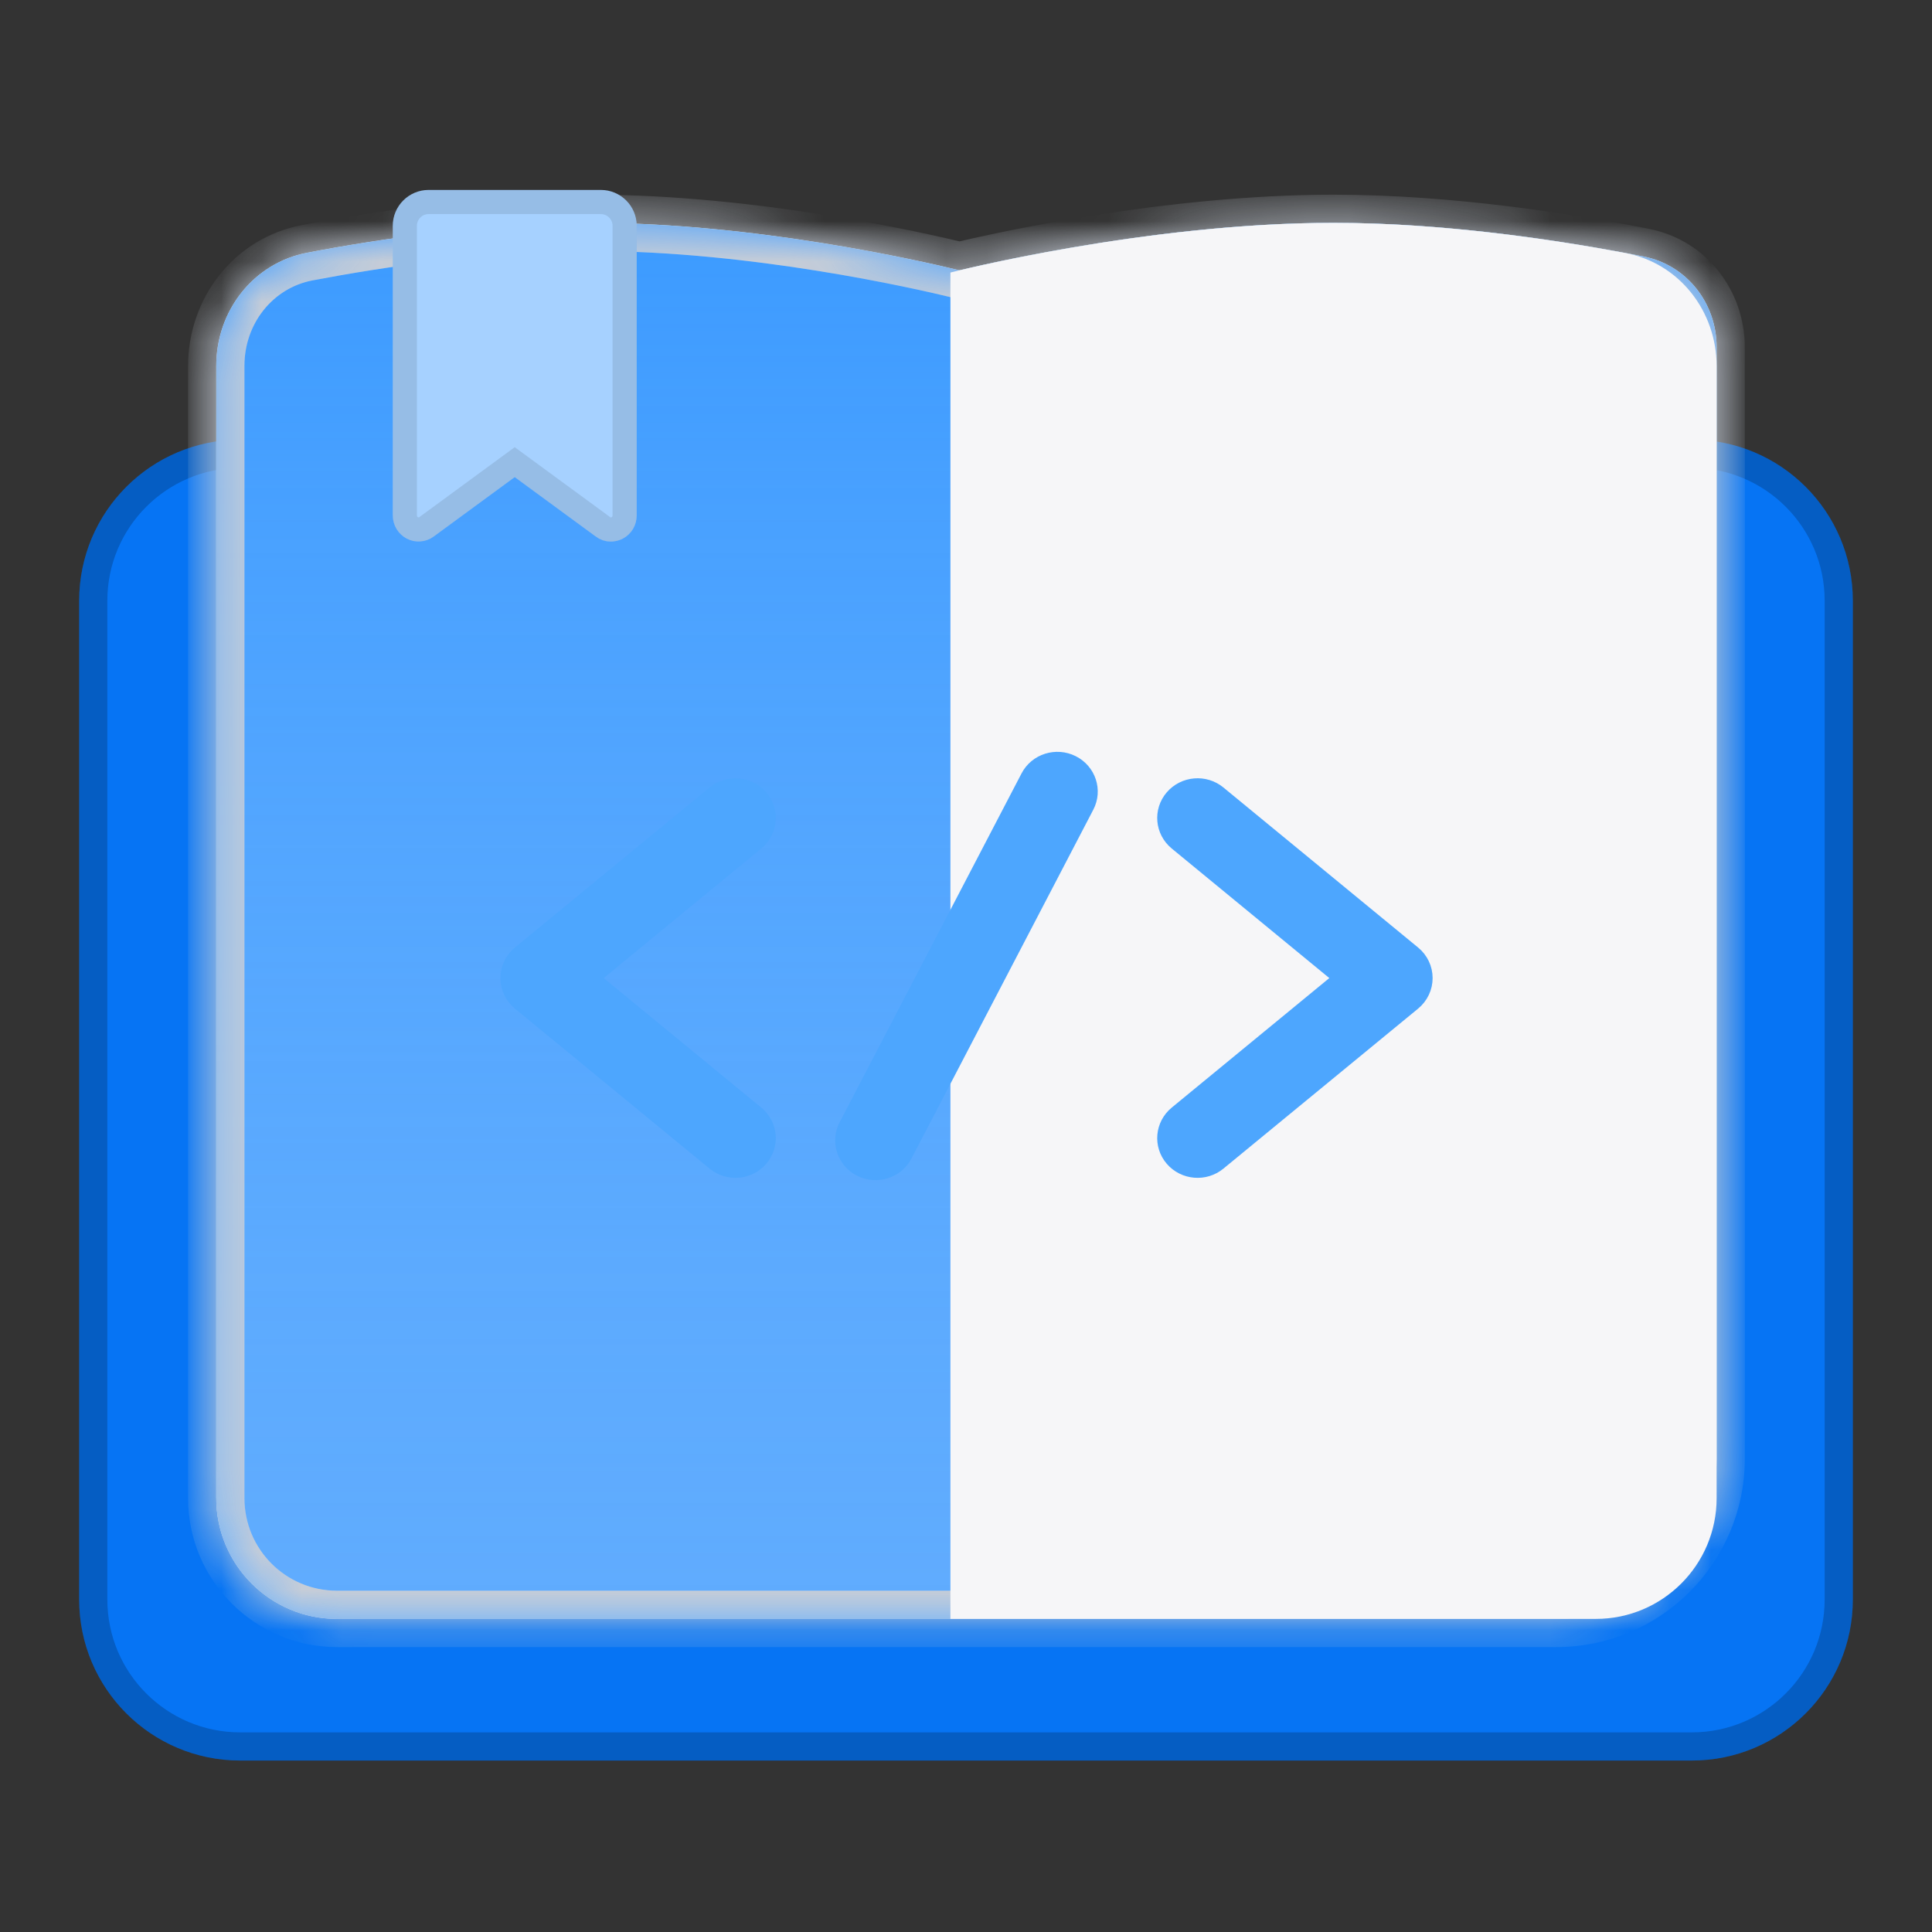<svg width="48" height="48" viewBox="0 0 48 48" fill="none" xmlns="http://www.w3.org/2000/svg">
<rect x="0" y="0" width="48" height="48" fill="#333333" stroke="none"/>
<path d="M5.967 11.274H42.033C44.048 11.274 45.683 12.908 45.683 14.924V39.74C45.683 41.756 44.048 43.39 42.033 43.39H5.967C3.951 43.39 2.317 41.756 2.317 39.74V14.924C2.317 12.908 3.951 11.274 5.967 11.274Z" fill="#0674F4"/>
<path d="M5.967 11.274H42.033C44.048 11.274 45.683 12.908 45.683 14.924V39.74C45.683 41.756 44.048 43.39 42.033 43.39H5.967C3.951 43.39 2.317 41.756 2.317 39.74V14.924C2.317 12.908 3.951 11.274 5.967 11.274Z" stroke="#0674F4" stroke-width="0.7"/>
<path d="M5.967 11.274H42.033C44.048 11.274 45.683 12.908 45.683 14.924V39.74C45.683 41.756 44.048 43.39 42.033 43.39H5.967C3.951 43.39 2.317 41.756 2.317 39.74V14.924C2.317 12.908 3.951 11.274 5.967 11.274Z" stroke="black" stroke-opacity="0.2" stroke-width="0.7"/>
<mask id="path-3-inside-1_6868_34808" fill="white">
<path fill-rule="evenodd" clip-rule="evenodd" d="M14.716 5.537C18.737 5.537 22.853 6.476 23.839 6.716C24.843 6.476 29.036 5.537 33.131 5.537C36.046 5.537 39.01 6.013 40.839 6.374C41.909 6.585 42.649 7.535 42.649 8.626V36.239C42.649 38.438 40.866 40.221 38.667 40.221H24.06H23.613H8.373C6.716 40.221 5.373 38.878 5.373 37.221V9.089C5.373 7.724 6.295 6.534 7.636 6.278C9.444 5.934 12.101 5.537 14.716 5.537Z"/>
</mask>
<path fill-rule="evenodd" clip-rule="evenodd" d="M14.716 5.537C18.737 5.537 22.853 6.476 23.839 6.716C24.843 6.476 29.036 5.537 33.131 5.537C36.046 5.537 39.01 6.013 40.839 6.374C41.909 6.585 42.649 7.535 42.649 8.626V36.239C42.649 38.438 40.866 40.221 38.667 40.221H24.06H23.613H8.373C6.716 40.221 5.373 38.878 5.373 37.221V9.089C5.373 7.724 6.295 6.534 7.636 6.278C9.444 5.934 12.101 5.537 14.716 5.537Z" fill="#F6F6F8"/>
<path fill-rule="evenodd" clip-rule="evenodd" d="M14.716 5.537C18.737 5.537 22.853 6.476 23.839 6.716C24.843 6.476 29.036 5.537 33.131 5.537C36.046 5.537 39.01 6.013 40.839 6.374C41.909 6.585 42.649 7.535 42.649 8.626V36.239C42.649 38.438 40.866 40.221 38.667 40.221H24.06H23.613H8.373C6.716 40.221 5.373 38.878 5.373 37.221V9.089C5.373 7.724 6.295 6.534 7.636 6.278C9.444 5.934 12.101 5.537 14.716 5.537Z" fill="#3999FF" style="mix-blend-mode:overlay"/>
<path fill-rule="evenodd" clip-rule="evenodd" d="M14.716 5.537C18.737 5.537 22.853 6.476 23.839 6.716C24.843 6.476 29.036 5.537 33.131 5.537C36.046 5.537 39.01 6.013 40.839 6.374C41.909 6.585 42.649 7.535 42.649 8.626V36.239C42.649 38.438 40.866 40.221 38.667 40.221H24.06H23.613H8.373C6.716 40.221 5.373 38.878 5.373 37.221V9.089C5.373 7.724 6.295 6.534 7.636 6.278C9.444 5.934 12.101 5.537 14.716 5.537Z" fill="url(#paint0_linear_6868_34808)" style="mix-blend-mode:darken"/>
<path d="M23.839 6.716L23.673 7.396C23.781 7.423 23.893 7.423 24.001 7.397L23.839 6.716ZM40.839 6.374L40.703 7.06L40.839 6.374ZM7.636 6.278L7.505 5.591L7.636 6.278ZM24.004 6.036C23.006 5.793 18.823 4.837 14.716 4.837V6.237C18.65 6.237 22.7 7.159 23.673 7.396L24.004 6.036ZM33.131 4.837C28.951 4.837 24.693 5.792 23.676 6.035L24.001 7.397C24.993 7.16 29.121 6.237 33.131 6.237V4.837ZM40.974 5.687C39.127 5.322 36.112 4.837 33.131 4.837V6.237C35.98 6.237 38.893 6.703 40.703 7.06L40.974 5.687ZM43.349 8.626C43.349 7.219 42.391 5.966 40.974 5.687L40.703 7.06C41.428 7.203 41.949 7.85 41.949 8.626H43.349ZM43.349 36.239V8.626H41.949V36.239H43.349ZM38.667 40.921C41.253 40.921 43.349 38.825 43.349 36.239H41.949C41.949 38.052 40.48 39.521 38.667 39.521V40.921ZM24.06 40.921H38.667V39.521H24.06V40.921ZM23.613 40.921H24.06V39.521H23.613V40.921ZM8.373 40.921H23.613V39.521H8.373V40.921ZM4.673 37.221C4.673 39.265 6.329 40.921 8.373 40.921V39.521C7.102 39.521 6.073 38.492 6.073 37.221H4.673ZM4.673 9.089V37.221H6.073V9.089H4.673ZM7.505 5.591C5.811 5.913 4.673 7.411 4.673 9.089H6.073C6.073 8.037 6.778 7.154 7.767 6.966L7.505 5.591ZM14.716 4.837C12.038 4.837 9.334 5.243 7.505 5.591L7.767 6.966C9.555 6.626 12.163 6.237 14.716 6.237V4.837Z" fill="#EBF3FF" mask="url(#path-3-inside-1_6868_34808)"/>
<path d="M23.839 6.716L23.673 7.396C23.781 7.423 23.893 7.423 24.001 7.397L23.839 6.716ZM40.839 6.374L40.703 7.06L40.839 6.374ZM7.636 6.278L7.505 5.591L7.636 6.278ZM24.004 6.036C23.006 5.793 18.823 4.837 14.716 4.837V6.237C18.65 6.237 22.7 7.159 23.673 7.396L24.004 6.036ZM33.131 4.837C28.951 4.837 24.693 5.792 23.676 6.035L24.001 7.397C24.993 7.16 29.121 6.237 33.131 6.237V4.837ZM40.974 5.687C39.127 5.322 36.112 4.837 33.131 4.837V6.237C35.98 6.237 38.893 6.703 40.703 7.06L40.974 5.687ZM43.349 8.626C43.349 7.219 42.391 5.966 40.974 5.687L40.703 7.06C41.428 7.203 41.949 7.85 41.949 8.626H43.349ZM43.349 36.239V8.626H41.949V36.239H43.349ZM38.667 40.921C41.253 40.921 43.349 38.825 43.349 36.239H41.949C41.949 38.052 40.48 39.521 38.667 39.521V40.921ZM24.06 40.921H38.667V39.521H24.06V40.921ZM23.613 40.921H24.06V39.521H23.613V40.921ZM8.373 40.921H23.613V39.521H8.373V40.921ZM4.673 37.221C4.673 39.265 6.329 40.921 8.373 40.921V39.521C7.102 39.521 6.073 38.492 6.073 37.221H4.673ZM4.673 9.089V37.221H6.073V9.089H4.673ZM7.505 5.591C5.811 5.913 4.673 7.411 4.673 9.089H6.073C6.073 8.037 6.778 7.154 7.767 6.966L7.505 5.591ZM14.716 4.837C12.038 4.837 9.334 5.243 7.505 5.591L7.767 6.966C9.555 6.626 12.163 6.237 14.716 6.237V4.837Z" fill="black" fill-opacity="0.16" style="mix-blend-mode:multiply" mask="url(#path-3-inside-1_6868_34808)"/>
<path d="M10.058 12.805V5.61C10.058 5.284 10.323 5.019 10.649 5.019H14.927C15.254 5.019 15.519 5.284 15.519 5.61V12.805C15.519 12.87 15.502 12.933 15.47 12.988C15.437 13.043 15.39 13.088 15.335 13.117C15.286 13.142 15.232 13.155 15.178 13.156C15.106 13.157 15.037 13.134 14.98 13.089L12.788 11.482L10.597 13.089C10.546 13.127 10.486 13.149 10.424 13.153C10.361 13.158 10.299 13.145 10.243 13.116C10.188 13.086 10.141 13.042 10.108 12.987C10.075 12.932 10.058 12.869 10.058 12.805Z" fill="#A6D1FF"/>
<path d="M10.058 12.805V5.61C10.058 5.284 10.323 5.019 10.649 5.019H14.927C15.254 5.019 15.519 5.284 15.519 5.61V12.805C15.519 12.87 15.502 12.933 15.47 12.988C15.437 13.043 15.39 13.088 15.335 13.117C15.286 13.142 15.232 13.155 15.178 13.156C15.106 13.157 15.037 13.134 14.98 13.089L12.788 11.482L10.597 13.089C10.546 13.127 10.486 13.149 10.424 13.153C10.361 13.158 10.299 13.145 10.243 13.116C10.188 13.086 10.141 13.042 10.108 12.987C10.075 12.932 10.058 12.869 10.058 12.805Z" stroke="#A6D1FF" stroke-width="0.6"/>
<path d="M10.058 12.805V5.61C10.058 5.284 10.323 5.019 10.649 5.019H14.927C15.254 5.019 15.519 5.284 15.519 5.61V12.805C15.519 12.87 15.502 12.933 15.47 12.988C15.437 13.043 15.39 13.088 15.335 13.117C15.286 13.142 15.232 13.155 15.178 13.156C15.106 13.157 15.037 13.134 14.98 13.089L12.788 11.482L10.597 13.089C10.546 13.127 10.486 13.149 10.424 13.153C10.361 13.158 10.299 13.145 10.243 13.116C10.188 13.086 10.141 13.042 10.108 12.987C10.075 12.932 10.058 12.869 10.058 12.805Z" stroke="black" stroke-opacity="0.1" stroke-width="0.6"/>
<g style="mix-blend-mode:multiply">
<path d="M42.649 37.221V9.1C42.649 7.73 41.721 6.536 40.374 6.284C38.531 5.939 35.81 5.537 33.131 5.537C28.436 5.537 23.613 6.771 23.613 6.771V40.221H39.649C41.306 40.221 42.649 38.878 42.649 37.221Z" fill="#F6F6F8"/>
</g>
<path d="M18.839 20.989C19.213 20.681 19.263 20.132 18.948 19.764C18.634 19.398 18.078 19.35 17.705 19.657L12.868 23.634C12.667 23.798 12.551 24.042 12.551 24.3C12.551 24.557 12.667 24.801 12.868 24.966L17.705 28.942C18.078 29.249 18.634 29.201 18.948 28.835C19.263 28.467 19.213 27.918 18.839 27.61L14.812 24.3L18.839 20.989Z" fill="#4DA6FE" stroke="#4DA6FE" stroke-width="0.238"/>
<path d="M29.187 20.989C28.812 20.681 28.762 20.132 29.077 19.764C29.391 19.398 29.947 19.35 30.32 19.657L35.158 23.634C35.358 23.798 35.474 24.042 35.474 24.3C35.474 24.557 35.358 24.801 35.158 24.966L30.32 28.942C29.947 29.249 29.391 29.201 29.077 28.835C28.762 28.467 28.812 27.918 29.187 27.61L33.214 24.3L29.187 20.989Z" fill="#4DA6FE" stroke="#4DA6FE" stroke-width="0.238"/>
<path d="M27.057 20.062C27.281 19.634 27.106 19.11 26.672 18.893C26.239 18.676 25.707 18.843 25.485 19.271L20.966 27.937C20.743 28.366 20.917 28.889 21.351 29.107C21.784 29.323 22.316 29.156 22.539 28.729L27.057 20.062Z" fill="#4DA6FE" stroke="#4DA6FE" stroke-width="0.238"/>
<defs>
<linearGradient id="paint0_linear_6868_34808" x1="24.011" y1="3.769" x2="24.011" y2="111.081" gradientUnits="userSpaceOnUse">
<stop stop-color="white" stop-opacity="0"/>
<stop offset="0.967" stop-color="#0674F4"/>
</linearGradient>
</defs>
</svg>
